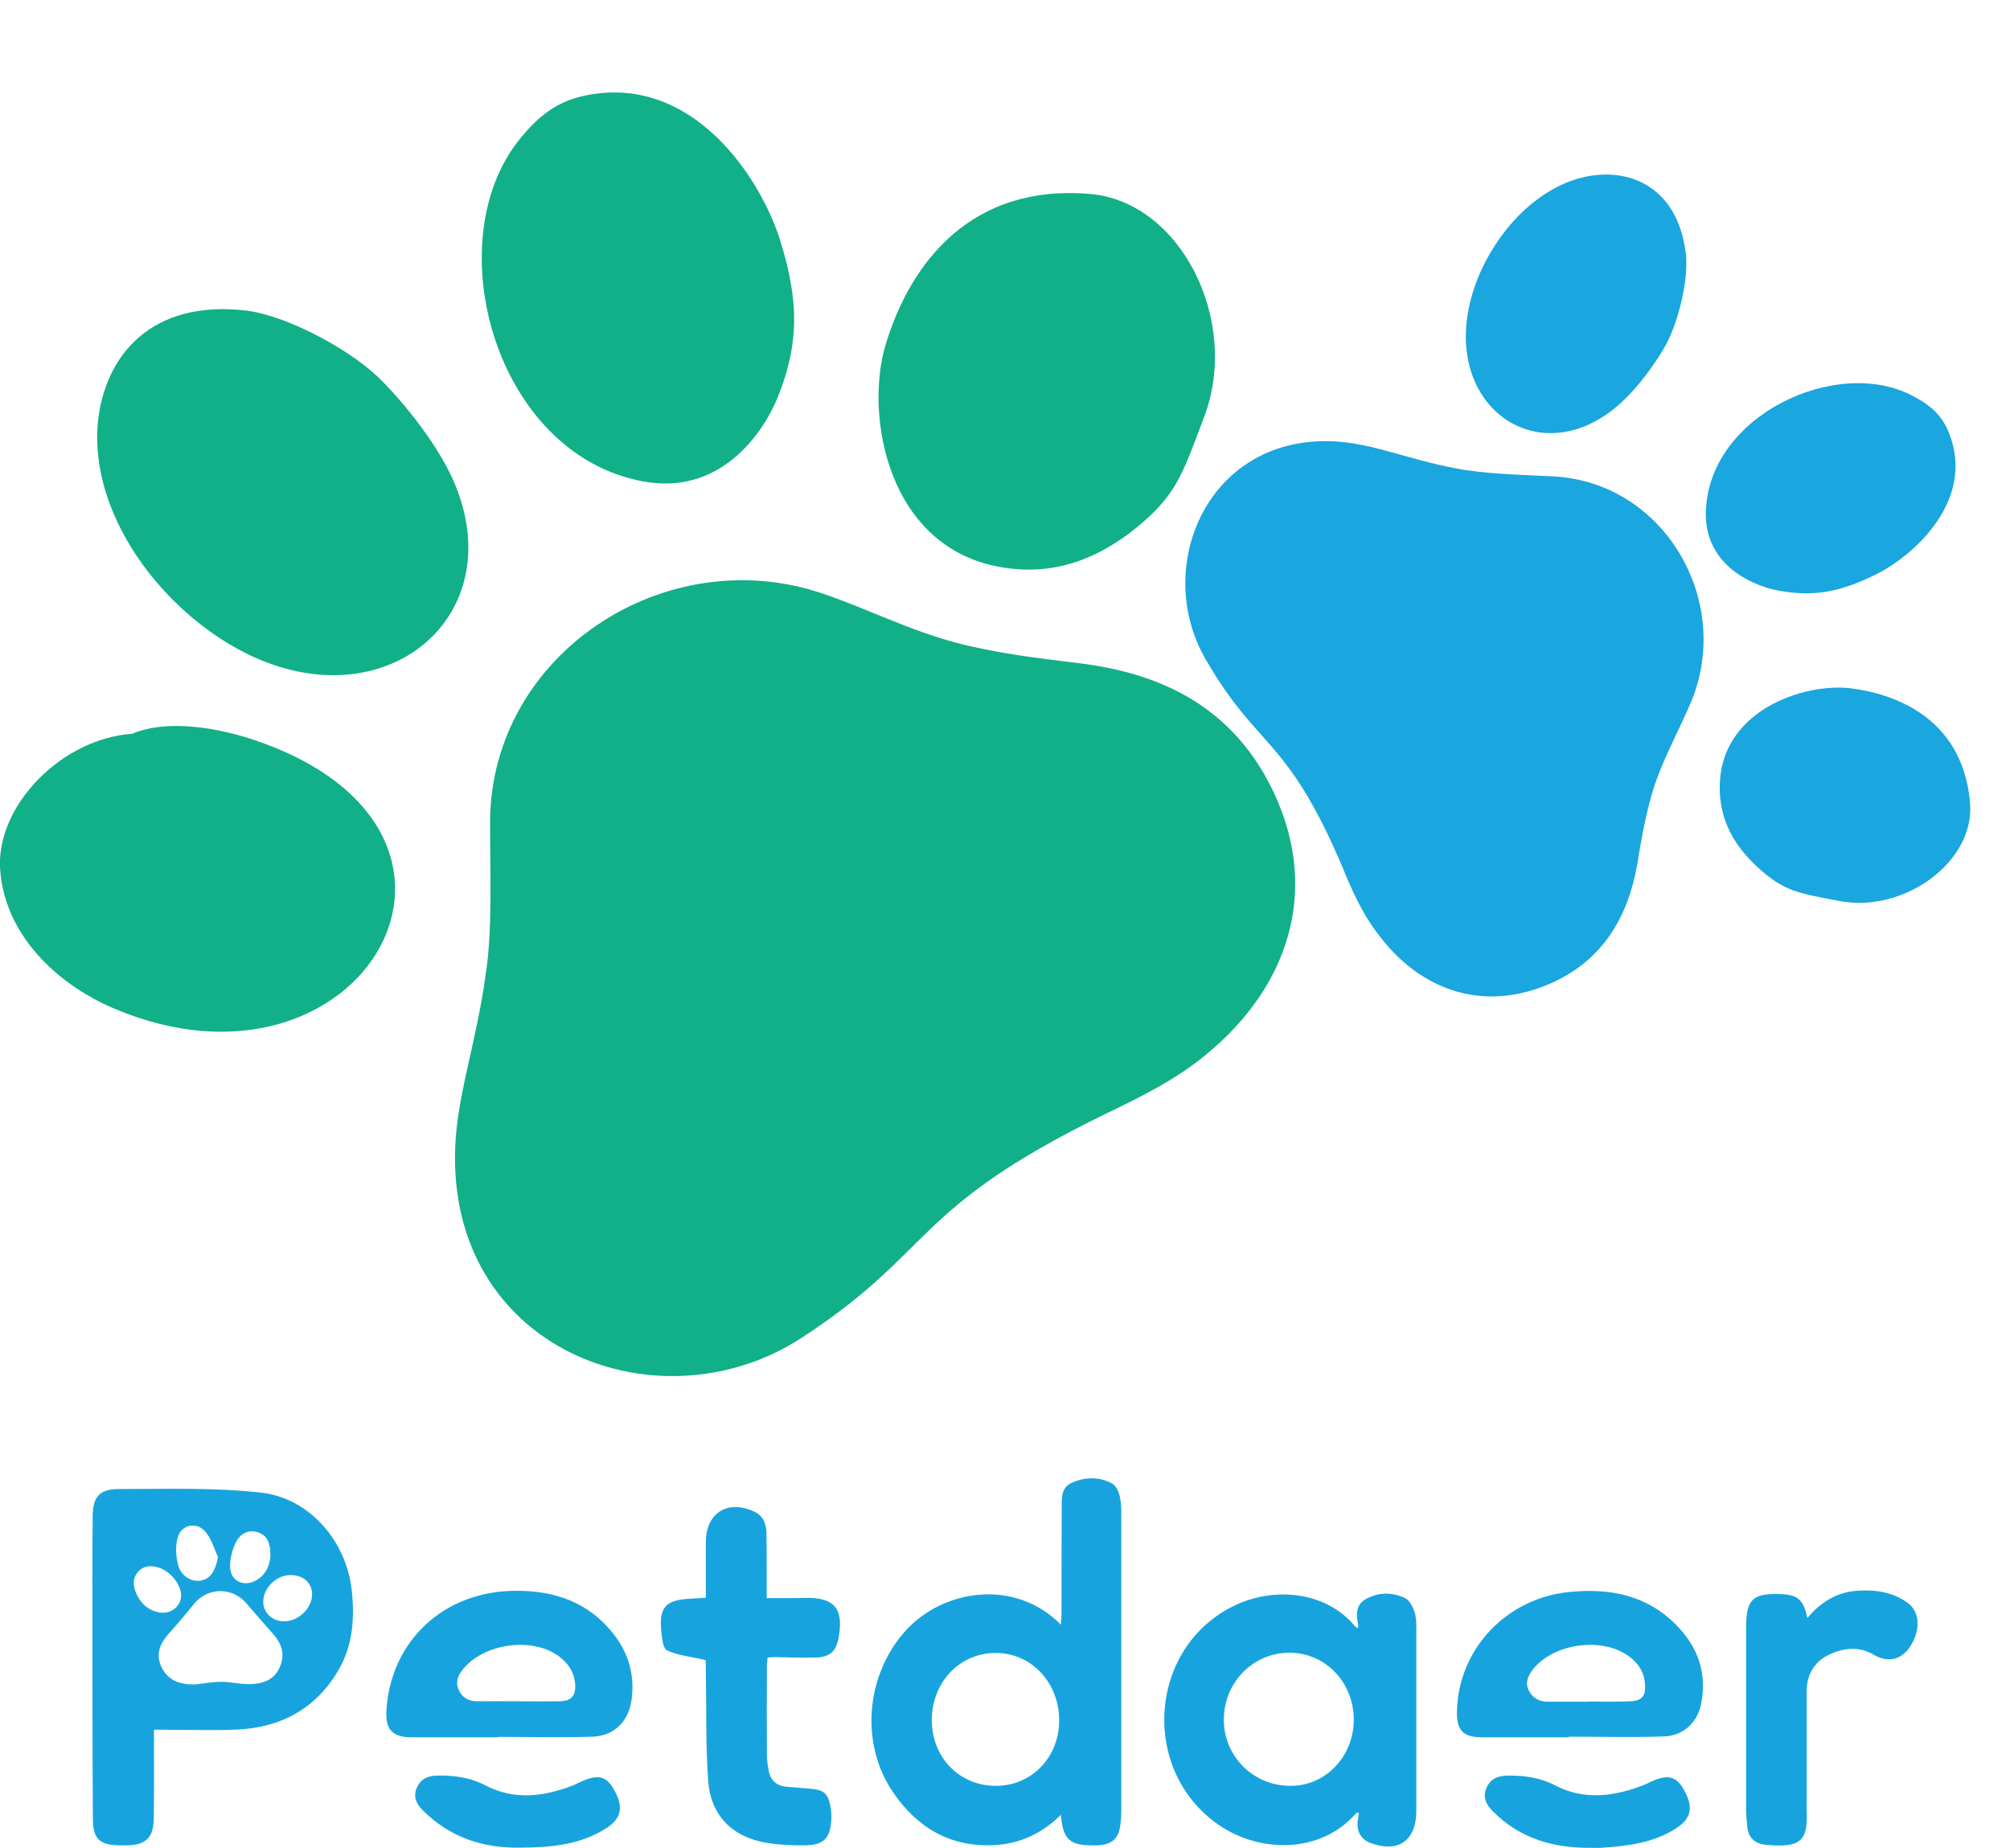 <svg xmlns="http://www.w3.org/2000/svg" width="87" height="80" viewBox="0 0 87 80" fill="none"><g clip-path="url(#clip0_475_74)"><path fill-rule="evenodd" clip-rule="evenodd" d="M35.577 25.687C37.588 26.355 39.776 27.515 42.141 28.007C43.694 28.358 45.282 28.534 46.694 28.71C50.471 29.167 53.082 30.713 54.706 33.49C57.282 37.989 56.047 42.524 52.165 45.687C50.929 46.706 49.482 47.444 47.788 48.253C39.388 52.365 40.482 54.158 34.694 57.919C28.659 61.856 19.659 58.587 19.694 50.081C19.694 47.62 20.612 45.265 21.035 42.102C21.318 40.204 21.212 37.708 21.212 35.529C21.282 28.288 28.8 23.402 35.577 25.687ZM47.153 8.394C42.071 7.972 39.423 11.311 38.329 14.931C37.412 18.024 38.435 23.754 43.377 24.562C45.671 24.949 47.471 24.14 48.882 23.086C50.929 21.504 51.141 20.626 52.129 18.024C53.682 13.877 51.106 8.71 47.153 8.394ZM5.718 31.768C2.682 31.979 -0.106 34.826 -7.99121e-06 37.532C0.141 40.415 2.435 42.594 4.906 43.648C15.671 48.253 22.835 35.986 10.941 32.014C9 31.381 7.024 31.206 5.718 31.768ZM19.623 20.801C18.812 18.974 17.153 17.076 16.341 16.302C15.035 15.072 12.459 13.701 10.729 13.455C6.529 12.928 4.518 15.423 4.235 18.306C3.953 21.399 5.788 24.633 8.365 26.777C15.177 32.436 22.518 27.409 19.623 20.801ZM27.812 20.837C31.129 21.469 33 18.833 33.671 17.181C34.588 14.896 34.588 13.033 33.776 10.432C32.929 7.691 29.965 3.156 25.306 4.141C24.141 4.387 23.329 4.984 22.482 6.039C18.918 10.467 21.424 19.641 27.812 20.837Z" fill="#11B088"></path><path fill-rule="evenodd" clip-rule="evenodd" d="M73.235 30.292C72.706 31.592 71.894 32.963 71.471 34.474C71.188 35.494 71.012 36.513 70.871 37.392C70.447 39.817 69.318 41.469 67.447 42.418C64.412 43.93 61.482 42.981 59.577 40.344C58.941 39.501 58.518 38.552 58.059 37.427C55.659 31.838 54.459 32.471 52.2 28.569C49.835 24.527 52.306 18.763 57.847 19.114C59.471 19.22 60.953 19.887 63 20.274C64.235 20.52 65.859 20.555 67.271 20.626C72.035 20.907 74.965 25.968 73.235 30.292ZM85.271 34.756C84.988 31.452 82.553 30.116 80.118 29.8C78.035 29.554 74.435 30.784 74.435 34.088C74.435 35.599 75.141 36.654 75.988 37.462C77.224 38.622 77.823 38.657 79.624 39.009C82.412 39.536 85.482 37.322 85.271 34.756ZM69.847 17.708C70.871 16.9 71.788 15.529 72.141 14.861C72.671 13.842 73.129 11.979 72.953 10.854C72.565 8.148 70.624 7.304 68.788 7.62C66.776 7.972 65.047 9.694 64.129 11.663C61.729 16.935 66.141 20.661 69.847 17.708ZM73.835 22.207C73.8 24.387 75.706 25.3 76.871 25.547C78.459 25.863 79.624 25.652 81.247 24.844C82.906 24 85.518 21.61 84.353 18.728C84.071 18.025 83.612 17.568 82.8 17.146C79.518 15.388 73.906 17.989 73.835 22.207Z" fill="#1AA6DF"></path><path d="M6.664 74.886C6.664 75.104 6.664 75.267 6.664 75.43C6.664 76.545 6.673 77.669 6.654 78.783C6.636 79.554 6.29 79.88 5.524 79.889C5.406 79.889 5.278 79.889 5.16 79.889C4.33 79.88 4.021 79.608 4.021 78.774C4.002 76.192 4.002 73.609 4.002 71.035C4.002 69.24 3.993 67.446 4.011 65.643C4.021 64.818 4.285 64.474 5.114 64.465C7.183 64.465 9.252 64.392 11.294 64.619C13.426 64.854 15.021 66.766 15.231 68.896C15.349 70.074 15.267 71.234 14.666 72.276C13.7 73.953 12.178 74.796 10.255 74.877C9.243 74.923 8.222 74.886 7.201 74.886C7.046 74.886 6.882 74.886 6.664 74.886ZM8.514 72.92C8.723 72.893 9.124 72.82 9.535 72.811C9.945 72.802 10.346 72.911 10.756 72.911C11.321 72.911 11.85 72.766 12.105 72.186C12.342 71.66 12.214 71.189 11.84 70.763C11.439 70.31 11.047 69.857 10.656 69.404C10.054 68.697 8.969 68.715 8.395 69.44C8.049 69.875 7.684 70.301 7.311 70.718C6.928 71.144 6.727 71.606 6.983 72.159C7.247 72.702 7.703 72.956 8.514 72.92ZM9.434 67.401C9.27 67.047 9.152 66.639 8.915 66.341C8.541 65.869 7.867 65.978 7.694 66.549C7.584 66.921 7.611 67.374 7.712 67.763C7.839 68.244 8.313 68.506 8.714 68.425C9.115 68.343 9.334 67.99 9.434 67.401ZM13.508 69.014C13.508 68.525 13.126 68.189 12.579 68.189C11.968 68.189 11.403 68.733 11.394 69.331C11.385 69.82 11.795 70.201 12.305 70.192C12.934 70.183 13.517 69.612 13.508 69.014ZM11.704 67.337C11.704 66.839 11.594 66.486 11.175 66.341C10.747 66.195 10.391 66.413 10.218 66.757C10.045 67.102 9.936 67.528 9.963 67.899C10.018 68.497 10.601 68.715 11.12 68.398C11.549 68.135 11.685 67.718 11.704 67.337ZM7.839 69.05C7.821 68.579 7.393 68.053 6.91 67.881C6.572 67.763 6.244 67.763 5.989 68.035C5.725 68.325 5.752 68.669 5.907 69.005C6.099 69.422 6.408 69.712 6.873 69.802C7.393 69.902 7.848 69.54 7.839 69.05ZM45.918 78.566C45.089 79.391 44.132 79.826 43.029 79.88C41.106 79.98 39.666 79.1 38.627 77.551C37.223 75.457 37.488 72.548 39.146 70.654C40.805 68.769 43.959 68.334 45.918 70.337C45.927 70.156 45.946 70.011 45.946 69.875C45.946 68.352 45.946 66.821 45.955 65.298C45.955 64.881 45.918 64.401 46.392 64.193C46.966 63.939 47.586 63.921 48.142 64.229C48.306 64.32 48.425 64.582 48.47 64.791C48.534 65.063 48.534 65.362 48.534 65.643C48.534 69.857 48.534 74.071 48.534 78.285C48.534 78.511 48.525 78.738 48.497 78.965C48.434 79.581 48.151 79.853 47.531 79.889C47.458 79.898 47.376 79.889 47.303 79.889C46.301 79.898 46.009 79.635 45.918 78.566ZM40.331 74.46C40.331 76.083 41.525 77.315 43.102 77.315C44.651 77.315 45.845 76.083 45.845 74.479C45.845 72.856 44.651 71.57 43.12 71.561C41.552 71.551 40.34 72.811 40.331 74.46ZM58.751 70.491C58.769 70.446 58.796 70.419 58.796 70.4C58.705 69.956 58.651 69.494 59.115 69.231C59.653 68.923 60.264 68.923 60.82 69.186C61.02 69.286 61.166 69.594 61.239 69.829C61.321 70.129 61.303 70.455 61.303 70.772C61.303 73.246 61.303 75.72 61.303 78.194C61.303 78.285 61.303 78.376 61.303 78.466C61.275 79.717 60.483 80.233 59.298 79.78C58.915 79.635 58.705 79.264 58.769 78.838C58.787 78.72 58.806 78.602 58.815 78.475C58.76 78.484 58.724 78.475 58.705 78.493C57.138 80.297 54.485 80.206 52.745 79.001C49.336 76.645 49.7 71.325 53.41 69.521C55.133 68.679 57.365 68.887 58.623 70.373C58.651 70.419 58.705 70.446 58.751 70.491ZM55.816 71.551C54.23 71.551 52.963 72.847 52.972 74.47C52.982 76.065 54.276 77.333 55.889 77.315C57.384 77.306 58.587 76.037 58.596 74.47C58.605 72.847 57.375 71.551 55.816 71.551ZM30.552 72.467C30.579 74.007 30.543 75.548 30.652 77.08C30.761 78.629 31.727 79.572 33.286 79.798C33.796 79.871 34.316 79.898 34.826 79.889C35.665 79.88 35.938 79.59 35.984 78.765C35.993 78.584 35.975 78.403 35.947 78.222C35.856 77.669 35.674 77.496 35.118 77.442C34.753 77.406 34.389 77.388 34.033 77.352C33.623 77.315 33.359 77.089 33.277 76.681C33.231 76.445 33.195 76.201 33.195 75.965C33.186 74.696 33.186 73.427 33.195 72.159C33.195 72.032 33.213 71.896 33.222 71.76C33.359 71.751 33.468 71.742 33.569 71.742C34.143 71.751 34.726 71.778 35.3 71.76C35.929 71.742 36.193 71.497 36.303 70.872C36.522 69.63 36.111 69.15 34.835 69.177C34.717 69.177 34.589 69.186 34.471 69.186C34.051 69.186 33.632 69.186 33.186 69.186C33.186 68.978 33.186 68.814 33.186 68.642C33.186 67.89 33.186 67.129 33.177 66.377C33.167 65.987 33.049 65.634 32.648 65.443C31.5 64.909 30.561 65.489 30.552 66.748C30.552 67.111 30.552 67.473 30.552 67.836C30.552 68.28 30.552 68.733 30.552 69.168C30.032 69.222 29.54 69.186 29.121 69.34C28.583 69.54 28.574 70.101 28.619 70.591C28.647 70.89 28.692 71.37 28.875 71.452C29.358 71.678 29.923 71.724 30.543 71.869C30.552 72.023 30.552 72.249 30.552 72.467ZM21.556 75.213C20.307 75.213 19.068 75.213 17.819 75.213C16.981 75.213 16.671 74.868 16.726 74.035C16.917 71.017 19.232 68.878 22.322 68.869C24.017 68.86 25.484 69.367 26.56 70.745C27.207 71.57 27.471 72.503 27.343 73.545C27.225 74.497 26.614 75.149 25.648 75.186C24.281 75.231 22.914 75.195 21.556 75.195C21.556 75.195 21.556 75.204 21.556 75.213ZM22.431 73.654C23.023 73.654 23.616 73.663 24.208 73.654C24.746 73.645 24.937 73.409 24.892 72.875C24.846 72.376 24.582 71.996 24.19 71.706C23.033 70.845 20.9 71.153 20.016 72.295C19.806 72.566 19.706 72.847 19.861 73.174C20.016 73.509 20.289 73.654 20.663 73.654C21.246 73.645 21.839 73.654 22.431 73.654ZM67.901 75.213C66.653 75.213 65.413 75.213 64.165 75.213C63.326 75.213 63.044 74.914 63.062 74.089C63.117 71.397 65.204 69.195 67.91 68.923C69.533 68.76 71.037 68.996 72.294 70.101C73.352 71.044 73.898 72.204 73.652 73.654C73.507 74.542 72.905 75.149 71.994 75.177C70.626 75.222 69.259 75.186 67.901 75.186C67.901 75.195 67.901 75.204 67.901 75.213ZM68.731 73.672V73.663C69.341 73.663 69.943 73.681 70.554 73.654C71.091 73.627 71.237 73.427 71.201 72.893C71.164 72.385 70.909 72.005 70.517 71.715C69.36 70.845 67.218 71.144 66.343 72.285C66.124 72.566 66.006 72.865 66.179 73.201C66.352 73.527 66.635 73.672 66.999 73.672C67.573 73.672 68.147 73.672 68.731 73.672ZM77.079 69.014C75.858 68.969 75.585 69.231 75.576 70.464C75.576 70.482 75.576 70.491 75.576 70.509C75.576 73.137 75.576 75.766 75.576 78.385C75.576 78.62 75.612 78.865 75.63 79.1C75.676 79.563 75.967 79.817 76.396 79.862C77.963 80.016 78.255 79.69 78.2 78.385C78.191 78.203 78.2 78.022 78.2 77.841C78.2 76.3 78.2 74.76 78.2 73.219C78.2 72.512 78.519 71.95 79.157 71.642C79.795 71.334 80.461 71.261 81.108 71.642C81.691 71.986 82.283 71.869 82.657 71.316C83.14 70.609 83.113 69.793 82.575 69.394C81.919 68.914 81.153 68.814 80.37 68.869C79.495 68.932 78.802 69.367 78.228 70.047C78.064 69.259 77.817 69.041 77.079 69.014ZM69.405 79.989C70.499 79.916 71.584 79.771 72.531 79.164C73.215 78.729 73.306 78.24 72.896 77.505C72.559 76.889 72.185 76.799 71.438 77.143C71.337 77.188 71.246 77.243 71.146 77.279C69.87 77.777 68.576 77.95 67.318 77.297C66.653 76.953 65.978 76.862 65.258 76.871C64.839 76.88 64.511 76.998 64.338 77.406C64.165 77.814 64.329 78.131 64.62 78.421C65.796 79.608 67.263 80.016 68.886 79.998C69.077 79.998 69.241 80.007 69.405 79.989ZM26.204 79.173C26.897 78.747 26.997 78.24 26.596 77.515C26.25 76.88 25.885 76.79 25.111 77.152C25.01 77.197 24.919 77.243 24.819 77.288C23.561 77.777 22.276 77.95 21.037 77.306C20.344 76.944 19.642 76.853 18.886 76.871C18.485 76.88 18.184 77.043 18.029 77.424C17.883 77.796 18.02 78.085 18.284 78.357C19.469 79.554 20.918 80.025 22.568 79.989C23.835 79.98 25.092 79.871 26.204 79.173Z" fill="#17A4DE"></path></g><defs><clipPath id="clip0_475_74"><rect width="87" height="80" fill="white"></rect></clipPath></defs></svg>